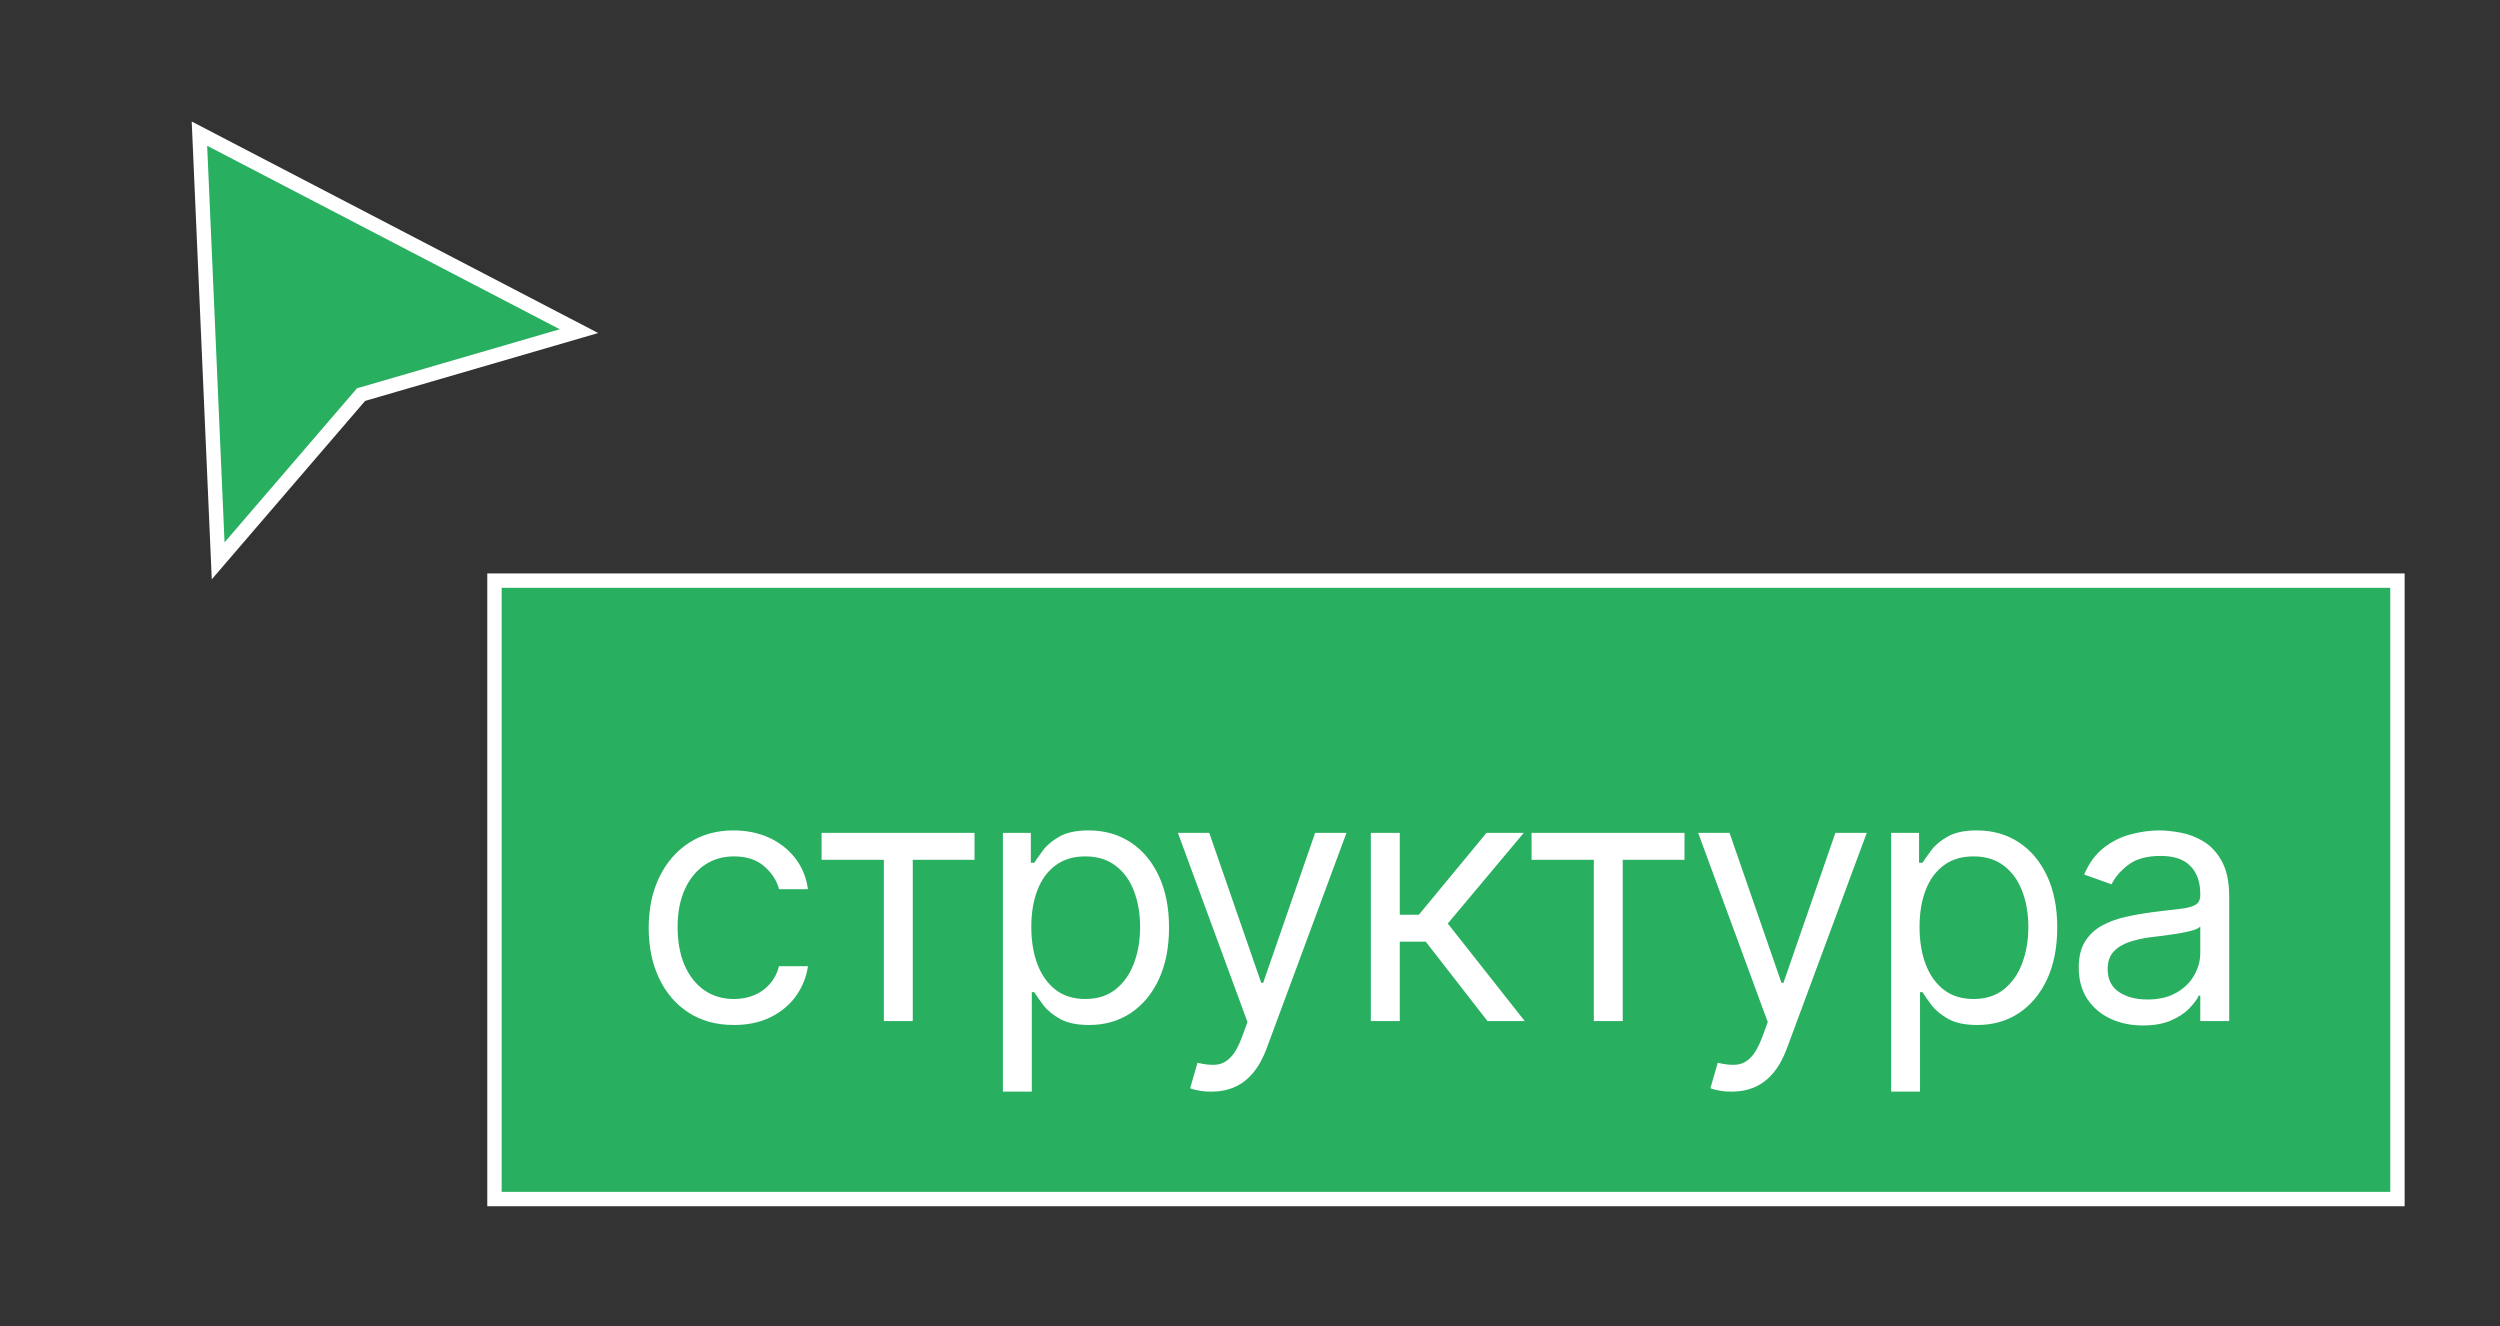 <?xml version="1.0" encoding="UTF-8"?> <svg xmlns="http://www.w3.org/2000/svg" width="181" height="96" viewBox="0 0 181 96" fill="none"><rect x="0" y="0" width="181" height="96" fill="#333333" stroke="none"/><g clip-path="url(#clip0_1064_792)"><rect x="35.8" y="42.037" width="137.775" height="44.775" fill="#29AF60"></rect><rect x="35.8" y="42.037" width="137.775" height="44.775" stroke="white" stroke-width="1.041"></rect><path d="M53.139 74.209C51.861 74.209 50.761 73.907 49.839 73.304C48.916 72.701 48.207 71.87 47.71 70.811C47.213 69.753 46.965 68.543 46.965 67.183C46.965 65.799 47.219 64.578 47.728 63.52C48.242 62.455 48.958 61.624 49.874 61.027C50.797 60.424 51.873 60.122 53.103 60.122C54.061 60.122 54.925 60.3 55.694 60.655C56.462 61.009 57.092 61.506 57.583 62.145C58.074 62.783 58.378 63.529 58.497 64.38H56.403C56.243 63.759 55.889 63.209 55.339 62.73C54.795 62.245 54.061 62.003 53.139 62.003C52.323 62.003 51.607 62.216 50.992 62.642C50.383 63.062 49.907 63.656 49.564 64.425C49.227 65.188 49.058 66.083 49.058 67.112C49.058 68.165 49.224 69.082 49.555 69.862C49.892 70.643 50.365 71.249 50.974 71.681C51.589 72.112 52.311 72.328 53.139 72.328C53.683 72.328 54.177 72.234 54.62 72.044C55.064 71.855 55.439 71.583 55.747 71.228C56.054 70.874 56.273 70.448 56.403 69.951H58.497C58.378 70.755 58.086 71.48 57.618 72.124C57.157 72.763 56.545 73.272 55.782 73.65C55.025 74.022 54.144 74.209 53.139 74.209ZM59.484 62.251V60.3H70.555V62.251H66.084V73.925H63.991V62.251H59.484ZM72.609 79.034V60.3H74.632V62.464H74.88C75.034 62.228 75.247 61.926 75.519 61.559C75.797 61.187 76.193 60.856 76.707 60.566C77.228 60.27 77.932 60.122 78.819 60.122C79.966 60.122 80.977 60.409 81.852 60.983C82.728 61.556 83.411 62.37 83.901 63.422C84.392 64.475 84.638 65.717 84.638 67.148C84.638 68.591 84.392 69.841 83.901 70.9C83.411 71.953 82.731 72.769 81.861 73.348C80.992 73.922 79.99 74.209 78.854 74.209C77.979 74.209 77.278 74.064 76.752 73.774C76.225 73.478 75.82 73.144 75.537 72.772C75.253 72.393 75.034 72.08 74.88 71.832H74.703V79.034H72.609ZM74.667 67.112C74.667 68.141 74.818 69.049 75.12 69.836C75.421 70.616 75.862 71.228 76.441 71.672C77.021 72.109 77.731 72.328 78.57 72.328C79.445 72.328 80.176 72.098 80.761 71.636C81.353 71.169 81.796 70.542 82.092 69.756C82.394 68.963 82.544 68.082 82.544 67.112C82.544 66.154 82.397 65.291 82.101 64.522C81.811 63.748 81.371 63.135 80.779 62.686C80.194 62.231 79.457 62.003 78.57 62.003C77.719 62.003 77.003 62.219 76.424 62.651C75.844 63.076 75.406 63.674 75.111 64.442C74.815 65.205 74.667 66.095 74.667 67.112ZM87.692 79.034C87.338 79.034 87.021 79.005 86.743 78.946C86.465 78.892 86.273 78.839 86.167 78.786L86.699 76.941C87.207 77.071 87.657 77.118 88.047 77.083C88.438 77.047 88.784 76.873 89.085 76.559C89.393 76.252 89.674 75.752 89.928 75.06L90.318 73.996L85.28 60.3H87.55L91.312 71.157H91.454L95.215 60.3H97.486L91.702 75.912C91.442 76.616 91.119 77.198 90.735 77.659C90.351 78.127 89.904 78.473 89.396 78.697C88.893 78.922 88.325 79.034 87.692 79.034ZM99.249 73.925V60.3H101.343V66.225H102.727L107.623 60.3H110.32L104.82 66.864L110.391 73.925H107.694L103.224 68.177H101.343V73.925H99.249ZM110.886 62.251V60.3H121.957V62.251H117.486V73.925H115.393V62.251H110.886ZM125.36 79.034C125.005 79.034 124.688 79.005 124.411 78.946C124.133 78.892 123.94 78.839 123.834 78.786L124.366 76.941C124.875 77.071 125.324 77.118 125.714 77.083C126.105 77.047 126.451 76.873 126.752 76.559C127.06 76.252 127.341 75.752 127.595 75.06L127.985 73.996L122.947 60.3H125.218L128.979 71.157H129.121L132.882 60.3H135.153L129.369 75.912C129.109 76.616 128.787 77.198 128.402 77.659C128.018 78.127 127.571 78.473 127.063 78.697C126.56 78.922 125.992 79.034 125.36 79.034ZM136.917 79.034V60.3H138.939V62.464H139.188C139.341 62.228 139.554 61.926 139.826 61.559C140.104 61.187 140.5 60.856 141.015 60.566C141.535 60.27 142.239 60.122 143.126 60.122C144.273 60.122 145.285 60.409 146.16 60.983C147.035 61.556 147.718 62.37 148.209 63.422C148.7 64.475 148.945 65.717 148.945 67.148C148.945 68.591 148.7 69.841 148.209 70.9C147.718 71.953 147.038 72.769 146.169 73.348C145.299 73.922 144.297 74.209 143.162 74.209C142.286 74.209 141.586 74.064 141.059 73.774C140.533 73.478 140.128 73.144 139.844 72.772C139.56 72.393 139.341 72.08 139.188 71.832H139.01V79.034H136.917ZM138.975 67.112C138.975 68.141 139.126 69.049 139.427 69.836C139.729 70.616 140.169 71.228 140.749 71.672C141.328 72.109 142.038 72.328 142.878 72.328C143.753 72.328 144.483 72.098 145.069 71.636C145.66 71.169 146.104 70.542 146.399 69.756C146.701 68.963 146.852 68.082 146.852 67.112C146.852 66.154 146.704 65.291 146.408 64.522C146.118 63.748 145.678 63.135 145.087 62.686C144.501 62.231 143.765 62.003 142.878 62.003C142.026 62.003 141.311 62.219 140.731 62.651C140.152 63.076 139.714 63.674 139.418 64.442C139.123 65.205 138.975 66.095 138.975 67.112ZM155.149 74.244C154.285 74.244 153.502 74.082 152.798 73.756C152.094 73.425 151.536 72.949 151.122 72.328C150.708 71.701 150.501 70.944 150.501 70.057C150.501 69.277 150.654 68.644 150.962 68.159C151.27 67.668 151.681 67.284 152.195 67.006C152.709 66.728 153.277 66.521 153.898 66.385C154.525 66.243 155.155 66.131 155.788 66.048C156.615 65.942 157.287 65.862 157.801 65.808C158.322 65.749 158.7 65.652 158.937 65.516C159.179 65.38 159.3 65.143 159.3 64.806V64.735C159.3 63.86 159.061 63.18 158.582 62.695C158.109 62.21 157.39 61.968 156.426 61.968C155.427 61.968 154.643 62.186 154.076 62.624C153.508 63.062 153.109 63.529 152.878 64.025L150.891 63.316C151.246 62.488 151.719 61.843 152.31 61.382C152.908 60.915 153.558 60.59 154.262 60.406C154.971 60.217 155.669 60.122 156.355 60.122C156.793 60.122 157.296 60.176 157.863 60.282C158.437 60.383 158.99 60.593 159.522 60.912C160.06 61.231 160.507 61.713 160.862 62.358C161.216 63.002 161.394 63.866 161.394 64.948V73.925H159.3V72.08H159.194C159.052 72.376 158.815 72.692 158.484 73.029C158.153 73.366 157.712 73.653 157.163 73.889C156.613 74.126 155.941 74.244 155.149 74.244ZM155.468 72.364C156.296 72.364 156.994 72.201 157.562 71.876C158.135 71.551 158.567 71.131 158.857 70.616C159.152 70.102 159.3 69.561 159.3 68.993V67.077C159.212 67.183 159.016 67.281 158.715 67.37C158.419 67.452 158.076 67.526 157.686 67.591C157.301 67.65 156.926 67.704 156.559 67.751C156.199 67.792 155.906 67.828 155.681 67.858C155.137 67.928 154.628 68.044 154.155 68.203C153.688 68.357 153.31 68.591 153.02 68.904C152.736 69.212 152.594 69.632 152.594 70.164C152.594 70.891 152.863 71.441 153.401 71.814C153.945 72.18 154.634 72.364 155.468 72.364Z" fill="white"></path><path d="M15.795 40.605L14.439 9.676L41.918 23.975L26.287 28.527L26.138 28.57L26.038 28.688L15.795 40.605Z" fill="#29AF60" stroke="white" stroke-width="1.041"></path></g><defs><clipPath id="clip0_1064_792"><rect width="181" height="96" fill="white"></rect></clipPath></defs></svg> 